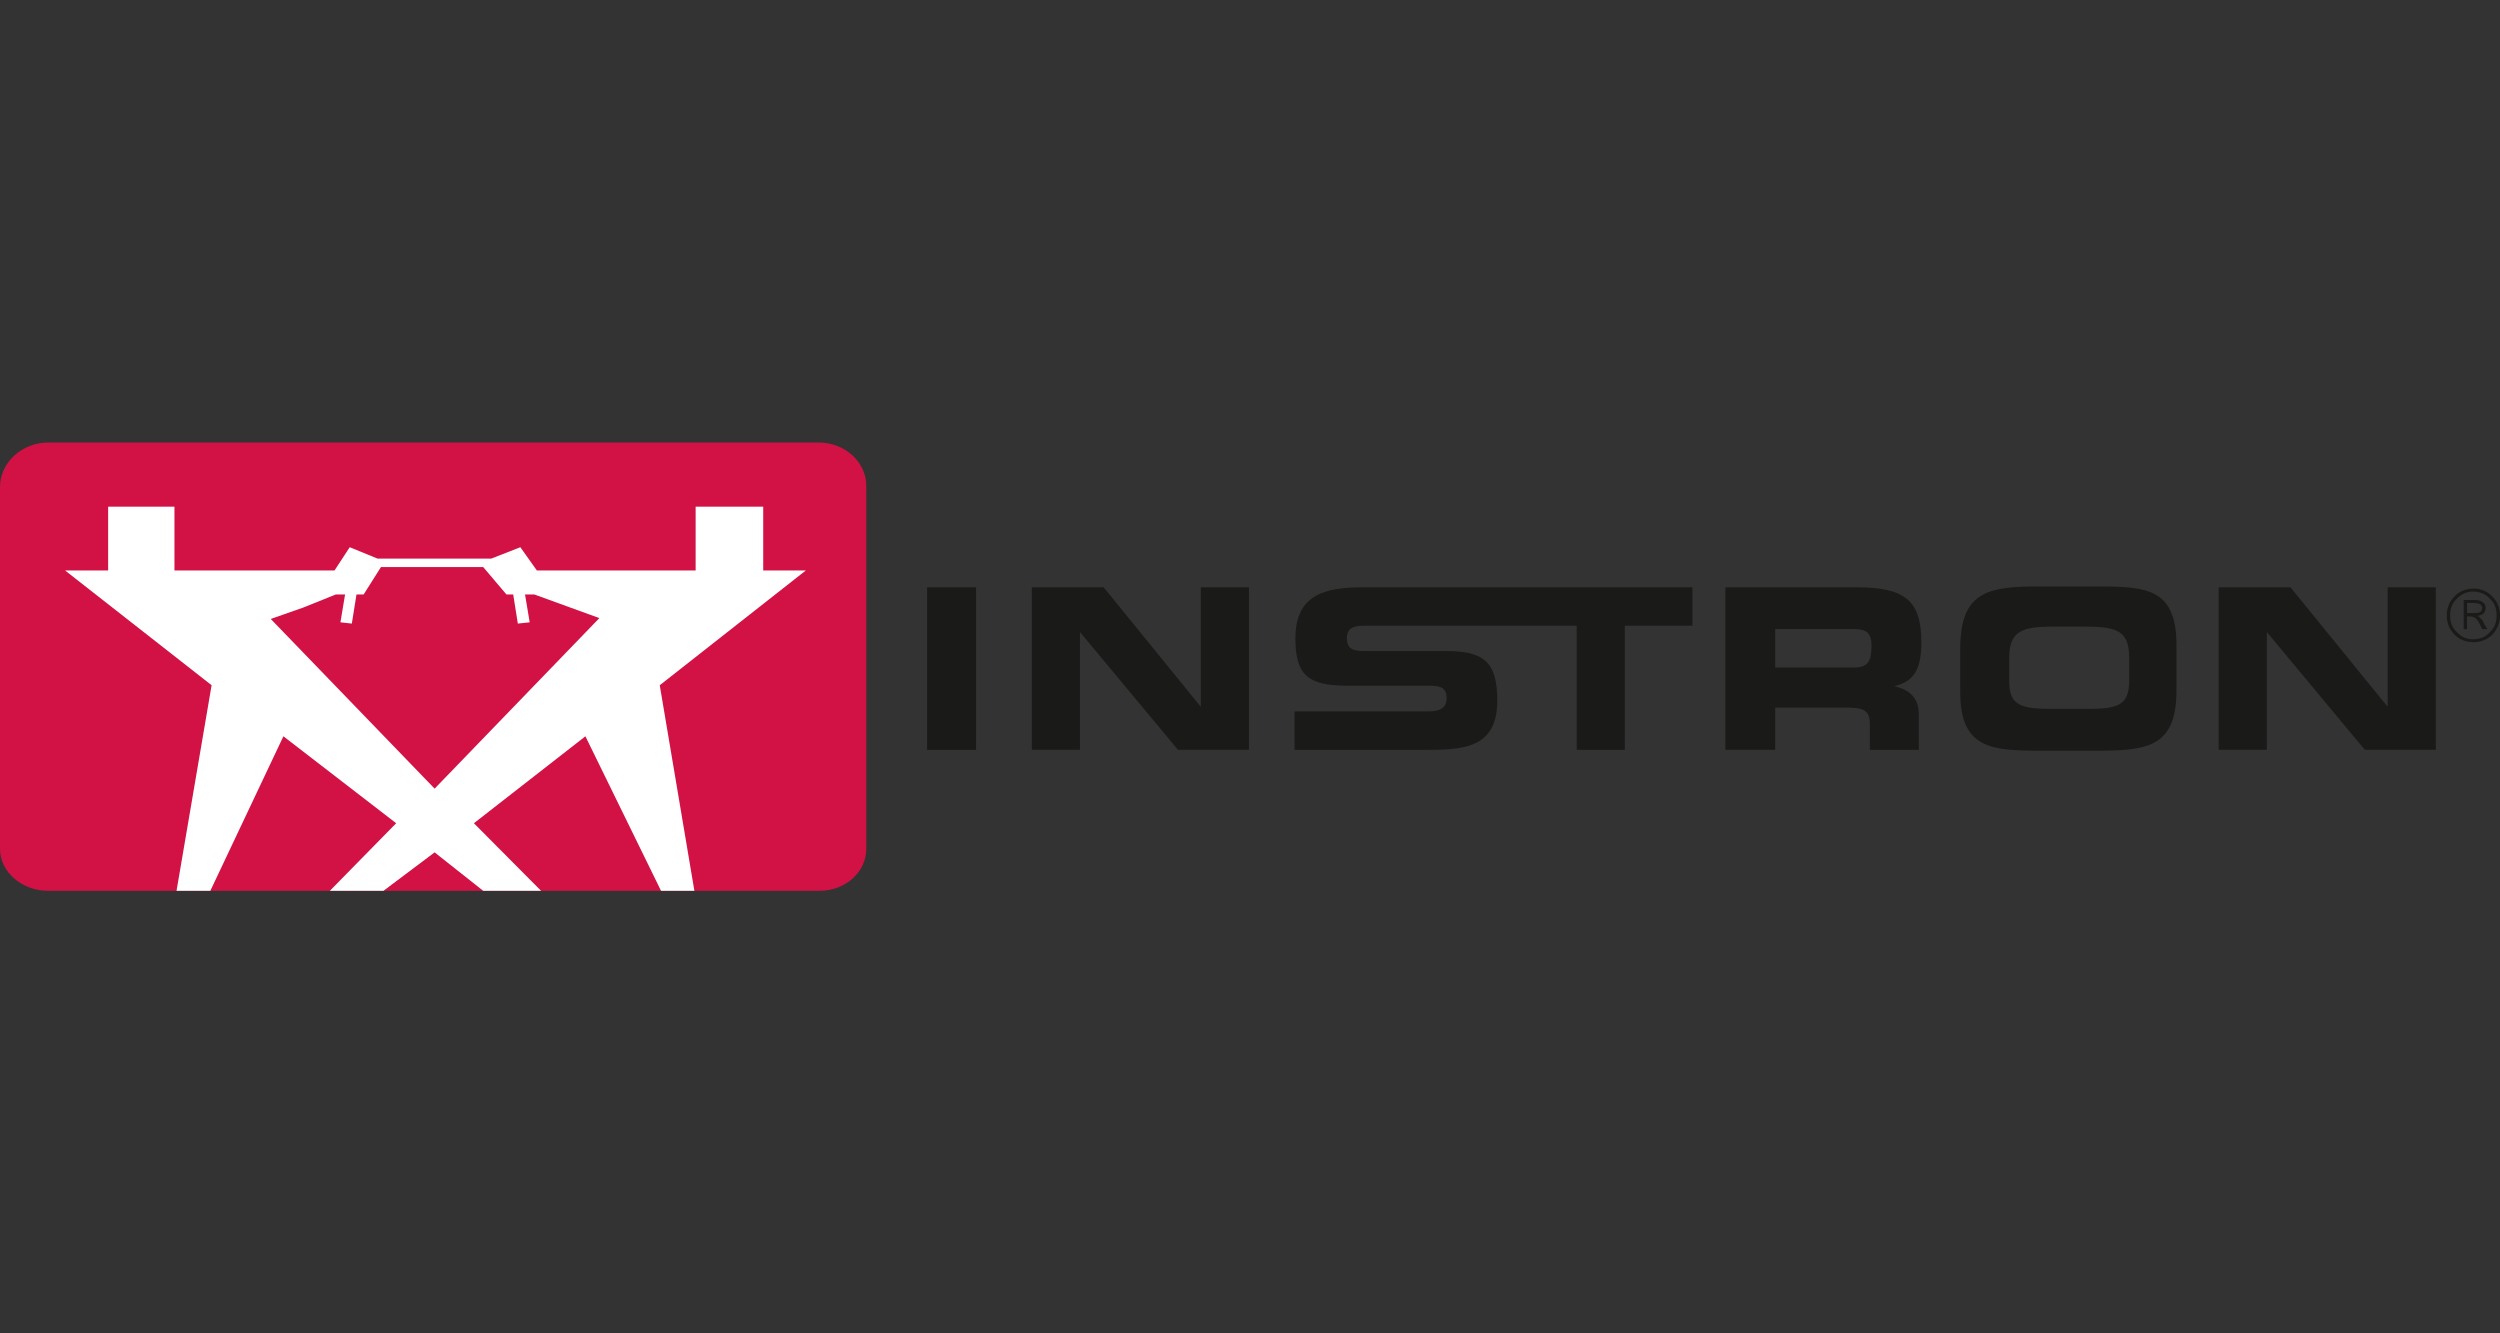 <?xml version="1.0" encoding="utf-8"?>
<!-- Generator: Adobe Illustrator 26.0.2, SVG Export Plug-In . SVG Version: 6.00 Build 0)  -->
<svg version="1.1" id="Ebene_1" xmlns="http://www.w3.org/2000/svg" xmlns:xlink="http://www.w3.org/1999/xlink" x="0px" y="0px"
	 viewBox="0 0 150 80" style="enable-background:new 0 0 150 80;" xml:space="preserve">
<rect x="0" y="0" width="150" height="80" fill="#333333" stroke="none"/>
<style type="text/css">
	.st0{fill:#232C77;}
	.st1{fill:#002B49;}
	.st2{fill:#00CCFF;}
	.st3{fill:#A3BAC8;}
	.st4{fill:#5A7C91;}
	.st5{fill:#DF0024;}
	.st6{fill:#1A1A18;}
	.st7{fill:#D21145;}
	.st8{fill:#FFFFFF;}
	.st9{fill:#0080C9;}
	.st10{fill-rule:evenodd;clip-rule:evenodd;fill:#0080C9;}
	.st11{fill:#87212E;}
	.st12{fill:#1D4477;}
	.st13{fill:#FBF315;}
	.st14{fill:#C31924;}
	.st15{clip-path:url(#SVGID_00000166649327923745691540000016275984170863691698_);fill:#C31924;}
	.st16{clip-path:url(#SVGID_00000070834441970786010960000014157958342972077957_);fill:#C31924;}
	.st17{clip-path:url(#SVGID_00000023983436345883492600000000701547889903467666_);fill:#C31924;}
	.st18{clip-path:url(#SVGID_00000171684663863019378220000016632174082258399142_);fill:#C31924;}
	.st19{clip-path:url(#SVGID_00000182487876426361138450000009507196165140350138_);fill:#C31924;}
	.st20{clip-path:url(#SVGID_00000079444863048883501090000001367656820559043733_);fill:#C31924;}
	.st21{clip-path:url(#SVGID_00000016057284716980261410000014378885438144167560_);fill:#C31924;}
	.st22{clip-path:url(#SVGID_00000011714958514963449760000016526631752439500439_);fill:#C31924;}
	.st23{clip-path:url(#SVGID_00000118381033476883077370000014084740225263358363_);fill:#FBF315;}
	.st24{clip-path:url(#SVGID_00000119813472786794455760000004503430717847699084_);fill:#FBF315;}
	.st25{clip-path:url(#SVGID_00000075143995856893873100000013638868979875519405_);fill:#FBF315;}
	.st26{clip-path:url(#SVGID_00000021116700191302111650000000783342540202970020_);fill:#FBF315;}
	.st27{clip-path:url(#SVGID_00000065764370853622367060000006806267048431213954_);fill:#FBF315;}
	.st28{clip-path:url(#SVGID_00000171714131583869013920000005497752182409457593_);fill:#FBF315;}
	.st29{clip-path:url(#SVGID_00000114793221420211597630000002973227081990920326_);fill:#FBF315;}
	.st30{clip-path:url(#SVGID_00000008130487332702632340000006092079429494987420_);fill:#FBF315;}
	.st31{fill-rule:evenodd;clip-rule:evenodd;fill:#003366;}
	.st32{fill:#FFDA00;}
	.st33{fill:#2071B5;}
	.st34{fill:#4E4B48;}
	.st35{fill:#001E50;}
	.st36{fill:#1179BF;}
</style>
<g>
	<rect x="55.626" y="35.239" class="st6" width="2.94" height="9.751"/>
	<polyline class="st6" points="72.047,42.406 66.219,35.239 61.91,35.239 61.91,44.989 64.799,44.989 64.799,37.923 
		70.679,44.989 74.936,44.989 74.936,35.239 72.047,35.239 72.047,42.406 	"/>
	<path class="st6" d="M81.779,35.239c-2.281,0-4.055,0.431-4.055,3.064c0,2.204,0.76,2.837,3.091,2.837h4.916
		c0.811,0,1.065,0.177,1.065,0.785c0,0.532-0.406,0.76-1.065,0.76h-8.059v2.305h8.059
		c2.281,0,4.106-0.228,4.106-2.963c0-2.305-0.811-2.963-3.042-2.963h-4.967c-0.658,0-1.014-0.152-1.014-0.76
		c0-0.532,0.254-0.759,1.014-0.759h12.773v7.446h2.889v-7.446h4.055v-2.305H81.779"/>
	<path class="st6" d="M111.227,40.05h-4.714v-2.305h4.714c0.759,0,1.063,0.228,1.063,0.988
		C112.29,39.671,112.088,40.05,111.227,40.05 M115.281,38.531c0-2.532-1.014-3.292-3.902-3.292h-7.857v9.751h2.991
		v-2.532h4.308c1.014,0,1.369,0.177,1.369,0.988v1.545h2.94v-2.077c0-0.988-0.457-1.494-1.47-1.747
		C114.876,40.886,115.281,40.101,115.281,38.531"/>
	<polyline class="st6" points="143.258,35.239 143.258,42.406 137.429,35.239 133.123,35.239 133.123,44.989 
		136.011,44.989 136.011,37.923 141.89,44.989 146.147,44.989 146.147,35.239 143.258,35.239 	"/>
	<path class="st6" d="M127.751,40.836c0,1.57-0.761,1.697-2.687,1.697h-1.824c-1.876,0-2.687-0.127-2.687-1.646
		v-1.418c0-1.646,0.811-1.874,2.687-1.874h1.824c1.926,0,2.687,0.228,2.687,1.874V40.836 M125.875,35.188h-3.498
		c-2.99,0-4.764,0.228-4.764,3.723v2.634c0,3.394,1.926,3.495,4.764,3.495h3.498c2.99,0,4.714-0.228,4.714-3.621
		v-2.685C130.589,35.34,128.865,35.188,125.875,35.188"/>
	<path class="st6" d="M148.023,36.176v0.608h0.203c0.254,0,0.406,0,0.507-0.025c0.05-0.025,0.102-0.05,0.152-0.102
		c0-0.05,0.05-0.101,0.05-0.177c0-0.076-0.05-0.152-0.101-0.203c-0.051-0.05-0.203-0.102-0.456-0.102h-0.355
		 M147.82,35.999h0.659c0.254,0,0.406,0.051,0.507,0.152c0.101,0.076,0.151,0.177,0.151,0.329
		c0,0.127-0.05,0.254-0.151,0.354c-0.102,0.051-0.203,0.102-0.355,0.127c0.102,0.025,0.152,0.051,0.152,0.102
		c0.051,0.025,0.102,0.076,0.152,0.152c0.051,0.076,0.102,0.152,0.102,0.203l0.203,0.329h-0.304l-0.152-0.304
		c-0.101-0.203-0.203-0.354-0.304-0.38c-0.05-0.05-0.152-0.076-0.304-0.076h-0.152v0.76h-0.203
		C147.82,37.746,147.82,35.999,147.82,35.999z M149.798,36.936c0-0.405-0.102-0.734-0.406-1.013
		c-0.254-0.279-0.609-0.431-1.014-0.431c-0.355,0-0.71,0.152-0.963,0.431c-0.304,0.279-0.406,0.608-0.406,1.013
		c0,0.38,0.102,0.709,0.406,0.988c0.253,0.304,0.608,0.431,0.963,0.431c0.405,0,0.759-0.127,1.014-0.431
		C149.696,37.645,149.798,37.316,149.798,36.936 M150,36.936c0,0.431-0.152,0.81-0.456,1.14
		c-0.305,0.304-0.71,0.456-1.115,0.456c-0.457,0-0.862-0.152-1.166-0.456c-0.305-0.329-0.457-0.709-0.457-1.14
		c0-0.456,0.152-0.836,0.457-1.14c0.304-0.329,0.709-0.481,1.166-0.481c0.406,0,0.81,0.152,1.115,0.481
		C149.848,36.1,150,36.48,150,36.936"/>
	<path class="st7" d="M49.138,26.553H2.864C1.343,26.553,0,27.743,0,29.212V50.94c0,1.393,1.343,2.507,2.864,2.507
		h46.325c1.52,0,2.787-1.115,2.787-2.507V29.136C51.976,27.743,50.708,26.553,49.138,26.553"/>
	<path class="st8" d="M26.077,47.318l-9.832-10.181l1.95-0.684l1.952-0.785h0.557l-0.278,1.671l0.684,0.076
		l0.279-1.747h0.43l1.04-1.646h6.132l1.395,1.646h0.406l0.278,1.747l0.711-0.076l-0.279-1.671h0.557l3.902,1.418
		L26.077,47.318 M48.352,34.226h-2.559v-3.824h-4.055v3.824h-9.528l-0.989-1.393l-1.748,0.684h-6.817l-1.672-0.684
		l-0.913,1.393h-9.604v-3.824h-3.979v3.824H3.902l8.794,6.888l-2.104,12.333h2.028l4.384-9.269l6.766,5.216
		l-3.978,4.053H23.01l3.067-2.305l2.913,2.305h3.473l-4.029-4.053l6.69-5.216l4.537,9.269h2.002l-2.078-12.333
		L48.352,34.226z"/>
</g>
</svg>
